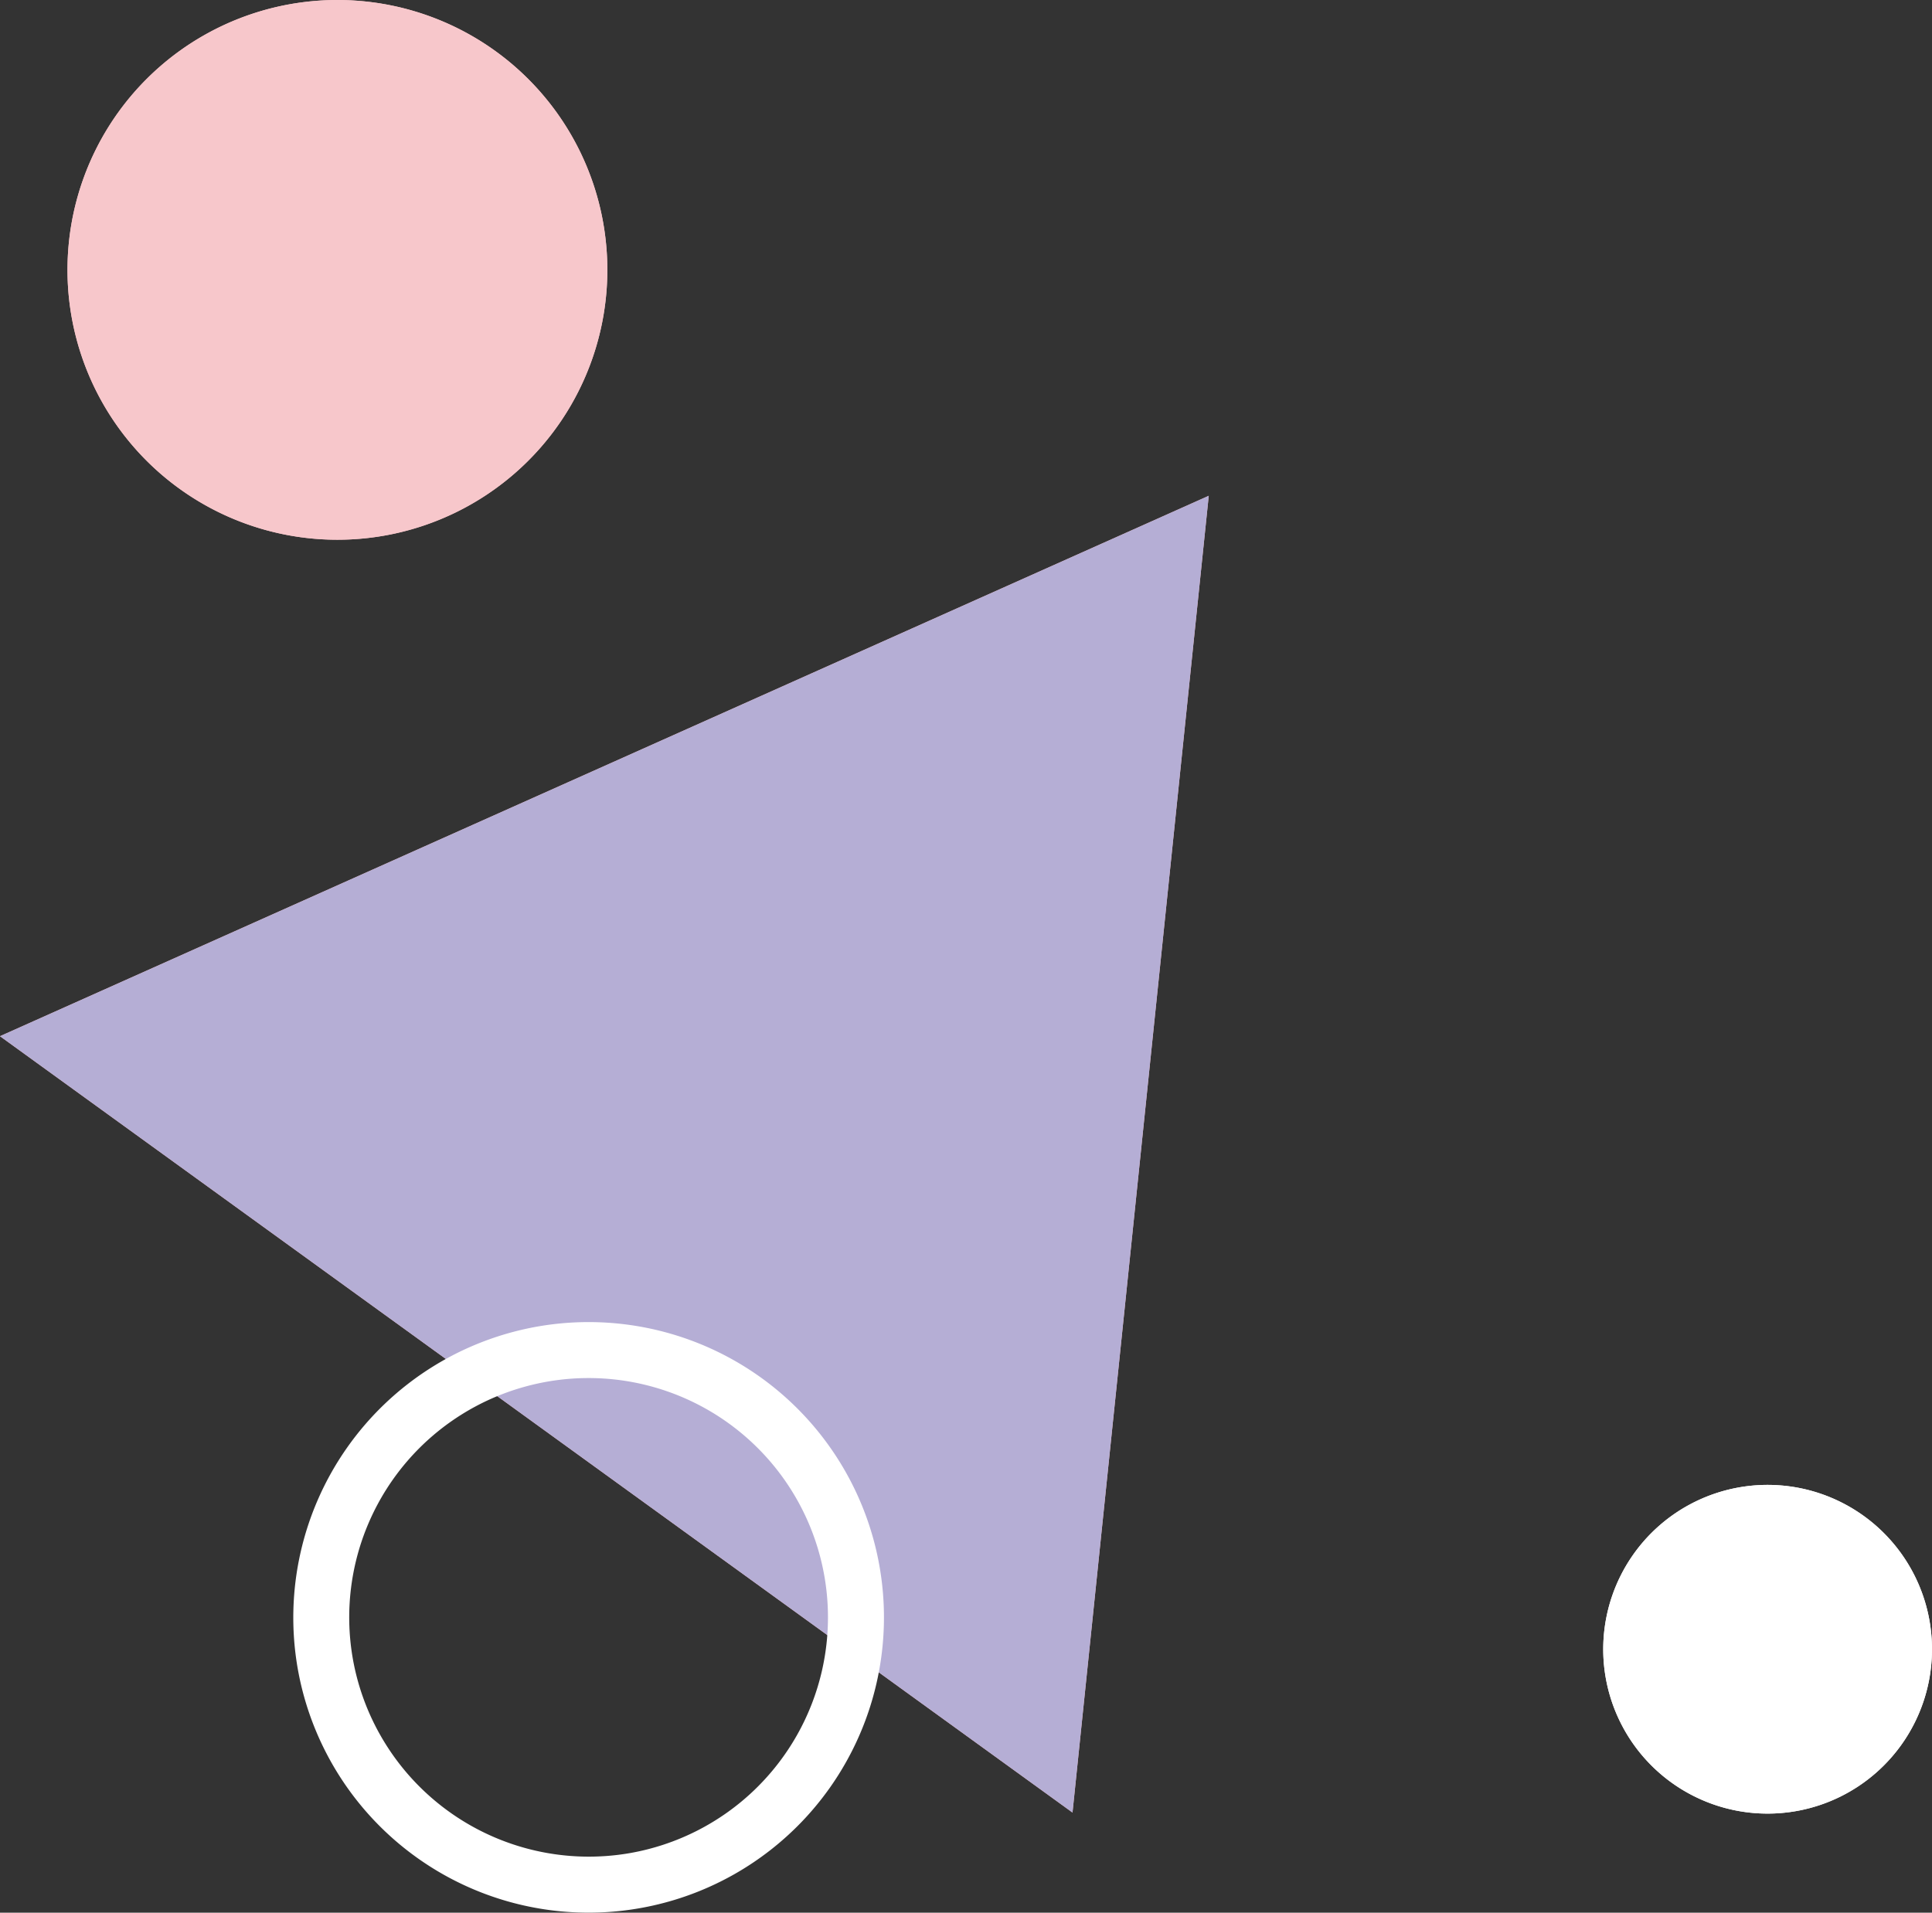 <svg xmlns="http://www.w3.org/2000/svg" width="275.604" height="272.912" viewBox="0 0 275.604 272.912">
  <rect x="0" y="0" width="275.604" height="272.912" fill="#333333" stroke="none"/>
  <g id="グループ_381" data-name="グループ 381" transform="translate(-35.365 -1671.779)">
    <g id="グループ_336" data-name="グループ 336" transform="translate(35.365 1742.52)">
      <g id="グループ_311" data-name="グループ 311" transform="translate(0 0)">
        <path id="パス_191" data-name="パス 191" d="M298.748,2923.079l-76.5-55.389-76.5-55.388,86.217-38.555,86.217-38.555-9.719,93.943Z" transform="translate(-145.752 -2735.192)" fill="#fdbfbc"/>
      </g>
      <path id="パス_192" data-name="パス 192" d="M298.748,2923.079l-76.5-55.389-76.5-55.388,86.217-38.555,86.217-38.555-9.719,93.943Z" transform="translate(-145.752 -2735.192)" fill="#b5aed5"/>
      <path id="パス_193" data-name="パス 193" d="M296.679,2700.055a42.133,42.133,0,1,1-34.307,48.717A42.18,42.18,0,0,1,296.679,2700.055Zm13.045,75.156a34.147,34.147,0,1,0-39.484-27.8A34.187,34.187,0,0,0,309.724,2775.211Z" transform="translate(-219.919 -2581.532)" fill="#fff"/>
    </g>
    <g id="グループ_337" data-name="グループ 337" transform="translate(44.991 1671.779)">
      <path id="パス_194" data-name="パス 194" d="M666.657,2515.847h0a38.505,38.505,0,0,1-41.01,35.826h0a38.505,38.505,0,0,1-35.826-41.01h0a38.506,38.506,0,0,1,41.01-35.826h0A38.505,38.505,0,0,1,666.657,2515.847Z" transform="translate(-589.732 -2474.748)" fill="#f7c7cb"/>
      <path id="パス_195" data-name="パス 195" d="M666.657,2515.847h0a38.505,38.505,0,0,1-41.01,35.826h0a38.505,38.505,0,0,1-35.826-41.01h0a38.506,38.506,0,0,1,41.01-35.826h0A38.505,38.505,0,0,1,666.657,2515.847Z" transform="translate(-589.732 -2474.748)" fill="#f7c7cb"/>
    </g>
    <g id="グループ_338" data-name="グループ 338" transform="translate(264.069 1883.655)">
      <path id="パス_194-2" data-name="パス 194" d="M636.578,2499.777h0a23.448,23.448,0,0,1-24.974,21.817h0a23.449,23.449,0,0,1-21.818-24.974h0A23.449,23.449,0,0,1,614.76,2474.8h0A23.449,23.449,0,0,1,636.578,2499.777Z" transform="translate(-589.732 -2474.749)" fill="#fff"/>
      <path id="パス_195-2" data-name="パス 195" d="M636.578,2499.777h0a23.448,23.448,0,0,1-24.974,21.817h0a23.449,23.449,0,0,1-21.818-24.974h0A23.449,23.449,0,0,1,614.76,2474.8h0A23.449,23.449,0,0,1,636.578,2499.777Z" transform="translate(-589.732 -2474.749)" fill="#fff"/>
    </g>
  </g>
</svg>
